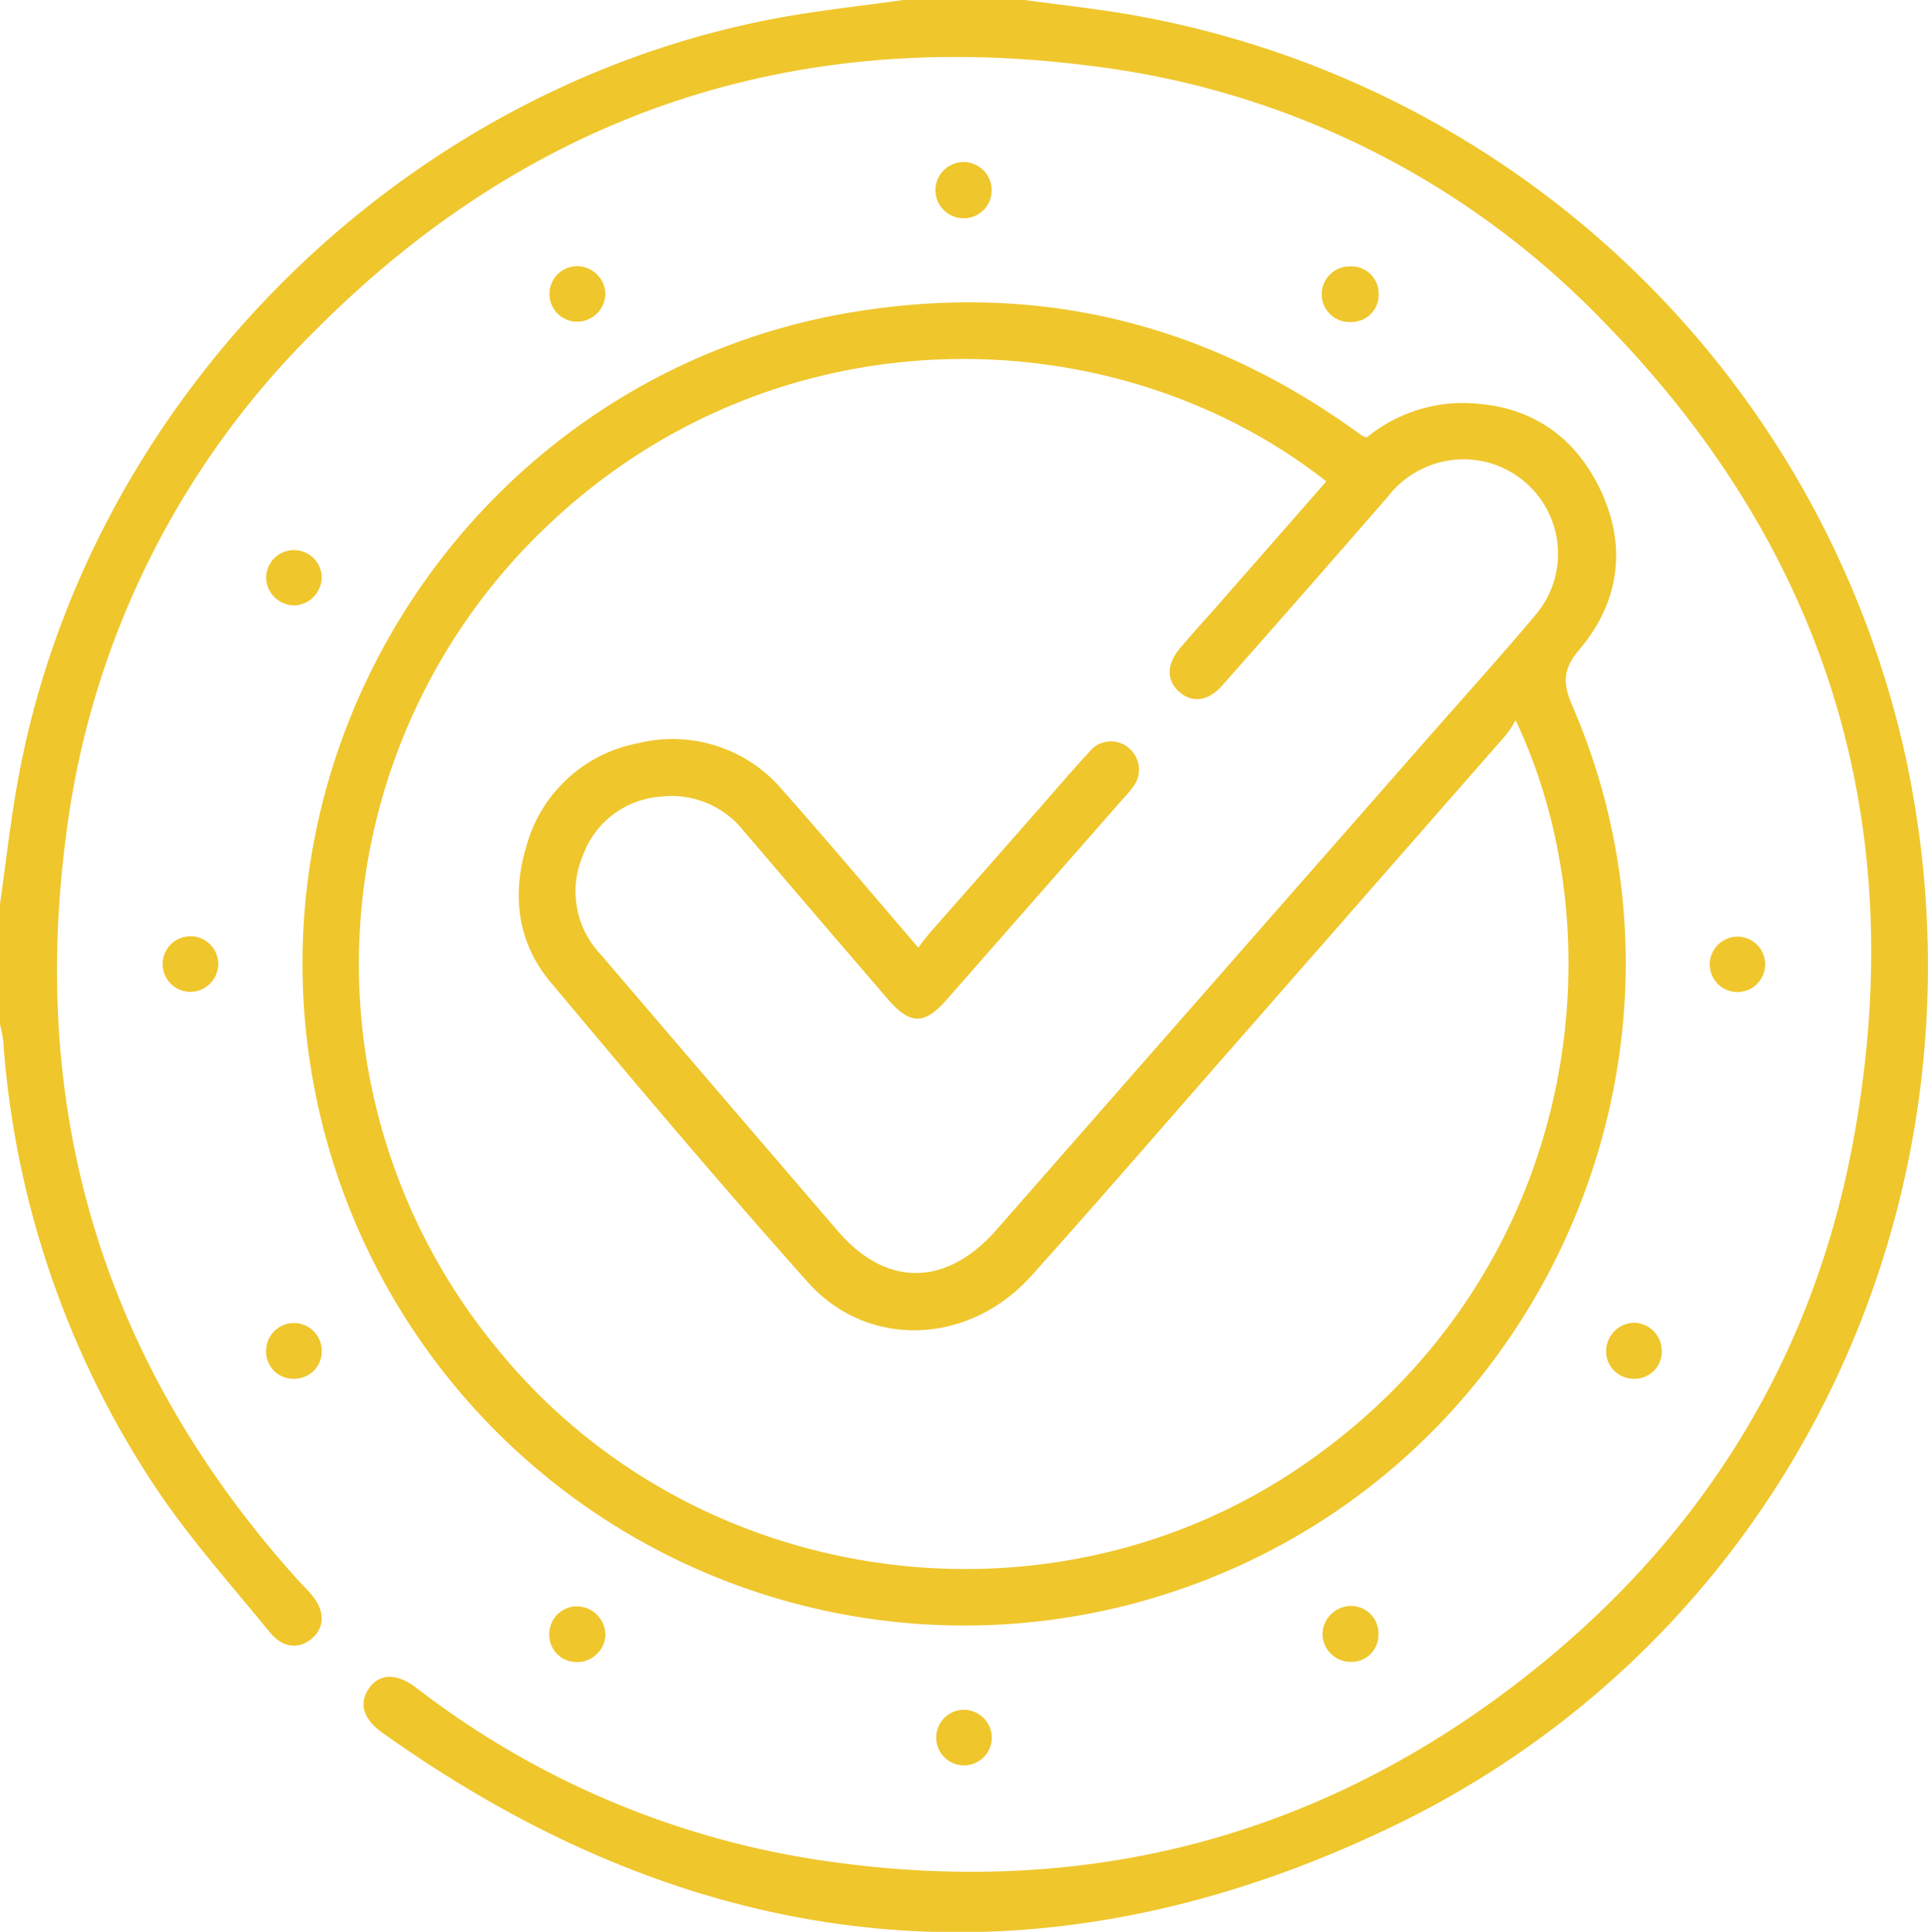 <svg id="Layer_1" data-name="Layer 1" xmlns="http://www.w3.org/2000/svg" viewBox="0 0 197.62 198"><defs><style>.cls-1{fill:#efc62c;}</style></defs><title>commitment</title><path class="cls-1" d="M106.18,1c3.62.49,7.26.88,10.86,1.5a98.72,98.72,0,0,1,79.53,76.34C206,123.18,185,168.21,144.33,188c-36.13,17.54-71.11,14-103.92-9.39-2-1.43-2.46-3-1.42-4.53s2.79-1.68,4.86-.1a89.5,89.5,0,0,0,40.44,17.53c26.3,4.18,50.41-1.39,71.72-17.48,18.69-14.11,30.77-32.76,35.09-55.83,6.09-32.51-2.53-60.9-25.8-84.49A87.43,87.43,0,0,0,113.07,7.76c-30.85-4-57.58,5-79.59,27.13A88.08,88.08,0,0,0,7.95,86.71c-3.79,28.94,4.16,54.42,23.73,76.18.47.53,1,1,1.44,1.56,1.36,1.57,1.39,3.29.09,4.44s-3,1.08-4.37-.6c-4-4.92-8.3-9.69-11.81-15A94.64,94.64,0,0,1,1.52,107.67,14.5,14.5,0,0,0,1.19,106q0-6.18,0-12.35c.63-4.38,1.1-8.78,1.92-13.12C10.46,41.16,43.32,9,82.78,2.52c3.67-.6,7.36-1,11-1.52Z" transform="translate(-1.19 -1)"/><path class="cls-1" d="M141.29,45.83a15.63,15.63,0,0,1,9.31-3.52c6.53-.11,11.5,2.69,14.43,8.49s2.32,11.71-1.93,16.75c-1.72,2-1.76,3.45-.74,5.81,14.86,34.3-1.68,74.74-36.32,89.06a67.83,67.83,0,0,1-92.87-51.25C26.88,74.35,51.81,39.1,88.54,33c18.81-3.12,36,1,51.49,12.1.26.19.52.38.79.56A2.52,2.52,0,0,0,141.29,45.83Zm-46,52.31c.44-.56.77-1,1.15-1.46L107.16,84.5c1.91-2.17,3.78-4.38,5.75-6.51a2.8,2.8,0,0,1,4-.31,2.89,2.89,0,0,1,.4,4,13.39,13.39,0,0,1-1,1.18L98.23,103.45c-2.27,2.59-3.73,2.61-6,0Q84.84,94.86,77.45,86.2a9.43,9.43,0,0,0-8.53-3.55,9.18,9.18,0,0,0-8,6.07,9.36,9.36,0,0,0,1.81,10.07q12.1,14.15,24.24,28.27C92,133,98.2,132.91,103.37,127Q125.18,102.13,147,77.27c3.86-4.4,7.79-8.74,11.56-13.22a9.68,9.68,0,0,0-8.17-15.94,9.85,9.85,0,0,0-6.92,3.76Q135,61.62,126.43,71.3c-1.42,1.6-3.07,1.77-4.39.59s-1.26-2.85.1-4.45c1-1.17,2-2.32,3.06-3.48l11.94-13.62c-21.47-16.9-56.12-18-79.84,4.54a61.89,61.89,0,0,0-5.21,84.27C72.2,164,109,169.17,135.14,150.9c27.7-19.34,32.22-53.26,21.4-76.08a12.27,12.27,0,0,1-.91,1.42q-15.32,17.49-30.67,35c-6,6.86-12,13.78-18.1,20.57-6.37,7.06-16.74,7.47-22.86.61-9-10.08-17.7-20.4-26.37-30.75-3.36-4-4-8.85-2.51-13.84A14.68,14.68,0,0,1,66.57,77.18a14.77,14.77,0,0,1,15,5C86.14,87.33,90.6,92.64,95.33,98.14Z" transform="translate(-1.19 -1)"/><path class="cls-1" d="M99.93,23.37a2.88,2.88,0,1,1,2.9-2.72A2.85,2.85,0,0,1,99.93,23.37Z" transform="translate(-1.19 -1)"/><path class="cls-1" d="M20.67,102.66a2.85,2.85,0,1,1,2.89-2.93A2.88,2.88,0,0,1,20.67,102.66Z" transform="translate(-1.19 -1)"/><path class="cls-1" d="M179.37,97a2.84,2.84,0,1,1-2.93,2.88A2.86,2.86,0,0,1,179.37,97Z" transform="translate(-1.19 -1)"/><path class="cls-1" d="M171.52,139.53a2.77,2.77,0,0,1-2.81,2.78,2.81,2.81,0,0,1-2.89-2.91,2.93,2.93,0,0,1,2.83-2.83A2.9,2.9,0,0,1,171.52,139.53Z" transform="translate(-1.19 -1)"/><path class="cls-1" d="M57.5,168.37a2.82,2.82,0,0,1,2.88-2.73,2.94,2.94,0,0,1,2.86,3,2.9,2.9,0,0,1-3.12,2.7A2.77,2.77,0,0,1,57.5,168.37Z" transform="translate(-1.19 -1)"/><path class="cls-1" d="M139.66,171.33a2.89,2.89,0,0,1-2.91-2.73,2.94,2.94,0,0,1,2.88-3,2.81,2.81,0,0,1,2.85,2.95A2.76,2.76,0,0,1,139.66,171.33Z" transform="translate(-1.19 -1)"/><path class="cls-1" d="M102.85,179.1a2.85,2.85,0,1,1-2.77-2.86A2.88,2.88,0,0,1,102.85,179.1Z" transform="translate(-1.19 -1)"/><path class="cls-1" d="M31.35,63.05a2.91,2.91,0,0,1-2.88-2.76A2.85,2.85,0,0,1,34.16,60,2.91,2.91,0,0,1,31.35,63.05Z" transform="translate(-1.19 -1)"/><path class="cls-1" d="M31.4,142.31a2.78,2.78,0,0,1-2.93-2.86,2.85,2.85,0,1,1,5.7,0A2.8,2.8,0,0,1,31.4,142.31Z" transform="translate(-1.19 -1)"/><path class="cls-1" d="M63.24,31.14a2.91,2.91,0,0,1-3,2.83,2.84,2.84,0,0,1,.22-5.68A2.9,2.9,0,0,1,63.24,31.14Z" transform="translate(-1.19 -1)"/><path class="cls-1" d="M142.5,31.13A2.78,2.78,0,0,1,139.75,34a2.85,2.85,0,1,1-.18-5.69A2.78,2.78,0,0,1,142.5,31.13Z" transform="translate(-1.19 -1)"/></svg>